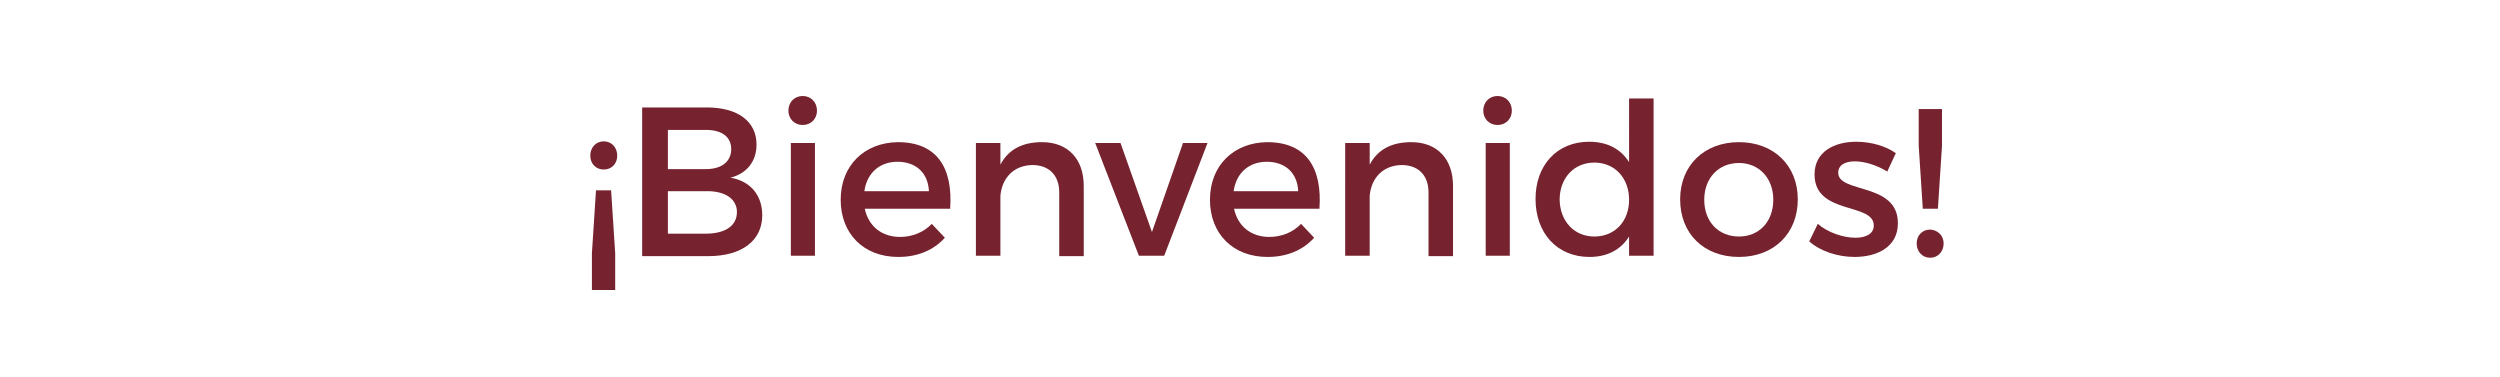 <?xml version="1.0" encoding="utf-8"?>
<!-- Generator: Adobe Illustrator 26.5.1, SVG Export Plug-In . SVG Version: 6.00 Build 0)  -->
<svg version="1.1" id="Layer_1" xmlns="http://www.w3.org/2000/svg" xmlns:xlink="http://www.w3.org/1999/xlink" x="0px" y="0px"
	 viewBox="0 0 612 92.2" style="enable-background:new 0 0 612 92.2;" xml:space="preserve">
<style type="text/css">
	.st0{fill:#76232F;}
</style>
<g>
	<path class="st0" d="M144.5,38.1c0-2,1.4-3.5,3.3-3.5s3.3,1.5,3.3,3.5c0,2-1.4,3.4-3.3,3.4S144.5,40.1,144.5,38.1z M144.9,71v-9
		l1-15.4h3.7l1,15.4v9H144.9z"/>
	<path class="st0" d="M185.2,35.4c0,4.1-2.4,7.1-6.4,8.1c4.9,0.8,7.8,4.3,7.8,9.2c0,6.2-5,10-13.2,10h-16.2V26.3H173
		C180.6,26.3,185.2,29.7,185.2,35.4z M179,36.5c0-3-2.3-4.7-6.2-4.7h-9.3v9.6h9.3C176.6,41.4,179,39.6,179,36.5z M180.4,51.9
		c0-3.2-2.9-5.2-7.6-5.1h-9.3v10.4h9.3C177.5,57.2,180.4,55.3,180.4,51.9z"/>
	<path class="st0" d="M200,27.1c0,2-1.5,3.5-3.5,3.5c-2,0-3.5-1.5-3.5-3.5c0-2.1,1.5-3.6,3.5-3.6C198.5,23.5,200,25,200,27.1z
		 M199.5,35v27.6h-5.9V35H199.5z"/>
	<path class="st0" d="M232.6,51.1h-20.9c0.9,4.3,4.2,6.9,8.6,6.9c3,0,5.8-1.1,7.8-3.2l3.2,3.4c-2.7,3-6.6,4.7-11.4,4.7
		c-8.5,0-14.1-5.7-14.1-14c0-8.4,5.8-14,14-14.1C229.4,34.8,233.3,41.1,232.6,51.1z M227.4,46.8c-0.2-4.5-3.2-7.2-7.7-7.2
		c-4.4,0-7.5,2.8-8.1,7.2H227.4z"/>
	<path class="st0" d="M265.3,45.5v17.2h-6V47.1c0-4.2-2.5-6.7-6.6-6.7c-4.6,0.1-7.4,3.2-7.8,7.5v14.7h-6V35h6v5.3
		c2-3.8,5.5-5.5,10.2-5.5C261.4,34.8,265.3,38.9,265.3,45.5z"/>
	<path class="st0" d="M274.3,35l7.7,21.8l7.6-21.8h6L285,62.6h-6.2L268.1,35H274.3z"/>
	<path class="st0" d="M323,51.1h-20.9c0.9,4.3,4.2,6.9,8.6,6.9c3,0,5.8-1.1,7.8-3.2l3.2,3.4c-2.7,3-6.6,4.7-11.4,4.7
		c-8.5,0-14.1-5.7-14.1-14c0-8.4,5.8-14,14-14.1C319.8,34.8,323.7,41.1,323,51.1z M317.8,46.8c-0.2-4.5-3.2-7.2-7.7-7.2
		c-4.4,0-7.5,2.8-8.1,7.2H317.8z"/>
	<path class="st0" d="M355.7,45.5v17.2h-6V47.1c0-4.2-2.5-6.7-6.6-6.7c-4.6,0.1-7.4,3.2-7.8,7.5v14.7h-6V35h6v5.3
		c2-3.8,5.5-5.5,10.2-5.5C351.8,34.8,355.7,38.9,355.7,45.5z"/>
	<path class="st0" d="M370.1,27.1c0,2-1.5,3.5-3.5,3.5s-3.5-1.5-3.5-3.5c0-2.1,1.5-3.6,3.5-3.6S370.1,25,370.1,27.1z M369.6,35v27.6
		h-5.9V35H369.6z"/>
	<path class="st0" d="M404.8,24.1v38.5h-6v-4.7c-2,3.2-5.3,5-9.7,5c-7.9,0-13.2-5.8-13.2-14.2c0-8.3,5.3-14,13.1-14
		c4.5,0,7.8,1.8,9.8,5V24.1H404.8z M398.8,48.9c0-5.3-3.5-9.1-8.5-9.1s-8.5,3.8-8.5,9.1c0.1,5.2,3.5,9,8.5,9
		C395.3,57.9,398.8,54.2,398.8,48.9z"/>
	<path class="st0" d="M440.1,48.8c0,8.4-5.9,14.1-14.4,14.1c-8.6,0-14.4-5.7-14.4-14.1c0-8.3,5.9-14,14.4-14
		C434.2,34.8,440.1,40.5,440.1,48.8z M417.2,48.9c0,5.4,3.5,9,8.5,9c4.9,0,8.4-3.6,8.4-9c0-5.3-3.5-9-8.4-9
		C420.7,39.9,417.2,43.6,417.2,48.9z"/>
	<path class="st0" d="M454.1,39.5c-2.3,0-4.1,0.8-4.1,2.8c0,5.1,14.7,2.3,14.6,12.4c0,5.7-5,8.2-10.6,8.2c-4.1,0-8.4-1.4-11.1-3.8
		l2.1-4.3c2.4,2.1,6.2,3.4,9.2,3.4c2.5,0,4.5-0.9,4.5-3c0-5.7-14.5-2.5-14.5-12.5c0-5.6,4.9-8,10.2-8c3.5,0,7.2,1,9.7,2.8L462,42
		C459.6,40.5,456.5,39.5,454.1,39.5z"/>
	<path class="st0" d="M475.8,59.6c0,2-1.4,3.5-3.3,3.5c-1.9,0-3.3-1.5-3.3-3.5c0-2,1.4-3.4,3.3-3.4
		C474.4,56.3,475.8,57.7,475.8,59.6z M475.4,26.7v9l-1,15.4h-3.7l-1-15.4v-9H475.4z"/>
</g>
</svg>
